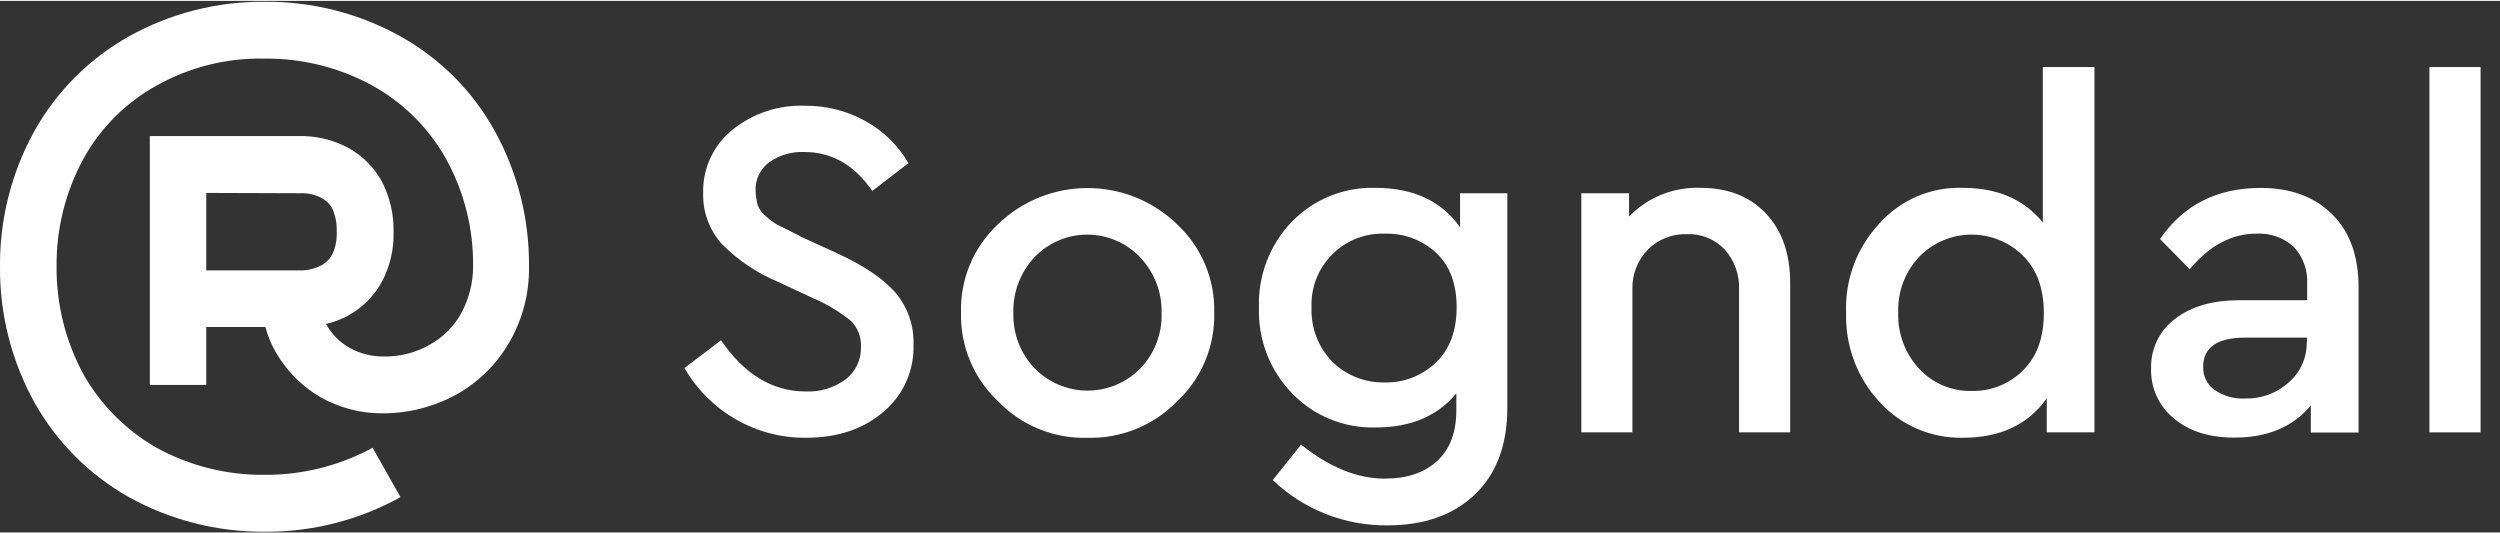 <?xml version="1.0" encoding="UTF-8"?>
<svg xmlns="http://www.w3.org/2000/svg" xmlns:xlink="http://www.w3.org/1999/xlink" width="300px" height="64px" viewBox="0 0 301 64" version="1.1">
<rect x="0" y="0" width="301" height="64" fill="#333333" stroke="none"/>
<g id="surface1">
<path style=" stroke:none;fill-rule:nonzero;fill:rgb(100%,100%,100%);fill-opacity:1;" d="M 31.867 0.105 C 37.59 0.059 43.223 1.496 48.223 4.277 C 52.988 6.93 56.91 10.863 59.555 15.633 C 62.32 20.641 63.746 26.277 63.691 32 C 63.742 35.164 62.938 38.285 61.363 41.031 C 59.871 43.66 57.695 45.836 55.066 47.328 C 52.309 48.863 49.203 49.668 46.047 49.66 C 43.441 49.672 40.879 49.004 38.609 47.727 C 36.418 46.461 34.59 44.648 33.305 42.469 C 32.703 41.473 32.25 40.395 31.957 39.266 L 24.832 39.266 L 24.832 46.238 L 18.039 46.238 L 18.039 16.277 L 35.883 16.277 C 37.969 16.215 40.039 16.695 41.883 17.668 C 43.621 18.613 45.051 20.043 45.996 21.785 C 46.949 23.641 47.426 25.703 47.383 27.785 C 47.445 29.871 46.969 31.941 45.996 33.789 C 45.051 35.527 43.621 36.961 41.883 37.906 C 41.055 38.352 40.172 38.684 39.254 38.895 L 39.305 38.996 C 39.965 40.152 40.922 41.113 42.078 41.77 C 43.324 42.465 44.723 42.824 46.148 42.816 C 48.129 42.859 50.082 42.355 51.797 41.363 C 53.355 40.492 54.641 39.207 55.508 37.645 C 56.457 35.91 56.957 33.965 56.961 31.984 C 57.016 27.41 55.871 22.902 53.641 18.91 C 51.57 15.254 48.527 12.242 44.855 10.207 C 40.879 8.023 36.406 6.902 31.867 6.949 C 27.297 6.848 22.777 7.977 18.797 10.227 C 15.133 12.262 12.113 15.281 10.082 18.945 C 7.898 22.926 6.773 27.402 6.812 31.941 C 6.766 36.508 7.891 41.012 10.082 45.02 C 12.16 48.672 15.184 51.703 18.832 53.793 C 22.812 55.98 27.285 57.105 31.824 57.062 C 36.242 57.094 40.598 56.039 44.512 53.992 L 44.855 53.793 L 48.223 59.746 C 43.223 62.52 37.59 63.953 31.867 63.914 C 26.148 63.953 20.516 62.516 15.512 59.746 C 10.758 57.066 6.832 53.133 4.16 48.375 C 1.387 43.367 -0.047 37.727 0 32 C -0.047 26.277 1.387 20.641 4.16 15.633 C 6.832 10.875 10.758 6.949 15.512 4.277 C 20.512 1.492 26.148 0.055 31.867 0.105 Z M 24.832 23.121 L 24.832 32.449 L 35.883 32.449 C 36.844 32.5 37.801 32.293 38.66 31.855 C 39.227 31.562 39.691 31.105 39.996 30.547 C 40.402 29.68 40.586 28.727 40.539 27.773 C 40.586 26.812 40.398 25.859 39.996 24.988 C 39.695 24.434 39.227 23.984 38.66 23.703 C 37.879 23.305 37.008 23.117 36.133 23.16 Z M 24.832 23.121 "/>
<path style=" stroke:none;fill-rule:nonzero;fill:rgb(100%,100%,100%);fill-opacity:1;" d="M 82.41 44.203 L 86.809 40.863 C 89.625 44.965 93.012 47.02 96.977 47.023 C 98.711 47.109 100.418 46.598 101.816 45.57 C 103.023 44.633 103.711 43.172 103.66 41.641 C 103.719 40.457 103.262 39.305 102.402 38.488 C 101.047 37.398 99.547 36.5 97.945 35.82 L 93.688 33.832 C 91.152 32.781 88.848 31.234 86.918 29.281 C 85.398 27.59 84.59 25.375 84.66 23.102 C 84.594 20.168 85.891 17.371 88.176 15.531 C 90.633 13.539 93.73 12.508 96.891 12.625 C 99.465 12.594 102.004 13.238 104.246 14.5 C 106.383 15.68 108.156 17.426 109.375 19.539 L 105.02 22.883 C 102.879 19.758 100.148 18.195 96.832 18.195 C 95.328 18.129 93.848 18.562 92.613 19.426 C 91.523 20.23 90.91 21.527 90.973 22.883 C 90.988 23.469 91.078 24.047 91.234 24.613 C 91.453 25.176 91.828 25.664 92.316 26.02 C 92.695 26.363 93.109 26.668 93.551 26.93 L 95.867 28.086 C 96.047 28.172 96.223 28.266 96.391 28.375 L 100.746 30.367 C 103.988 31.852 106.34 33.438 107.805 35.117 C 109.289 36.867 110.062 39.102 109.984 41.395 C 110.086 44.508 108.746 47.492 106.355 49.488 C 103.934 51.559 100.836 52.598 97.066 52.598 C 94.082 52.633 91.148 51.859 88.566 50.367 C 86.008 48.891 83.883 46.766 82.41 44.203 Z M 82.41 44.203 "/>
<path style=" stroke:none;fill-rule:nonzero;fill:rgb(100%,100%,100%);fill-opacity:1;" d="M 115.707 37.52 C 115.602 33.516 117.211 29.656 120.133 26.914 C 126.148 21.074 135.719 21.074 141.738 26.914 C 144.668 29.656 146.289 33.516 146.191 37.527 C 146.301 41.559 144.68 45.445 141.738 48.199 C 138.898 51.125 134.961 52.723 130.887 52.602 C 126.836 52.715 122.93 51.105 120.133 48.172 C 117.211 45.41 115.605 41.539 115.707 37.52 Z M 139.855 37.578 C 139.918 35.086 138.984 32.672 137.266 30.867 C 135.605 29.125 133.309 28.141 130.906 28.141 C 128.504 28.141 126.203 29.125 124.547 30.867 C 122.848 32.68 121.934 35.094 122.012 37.578 C 121.938 40.051 122.855 42.445 124.562 44.234 C 126.238 45.953 128.539 46.922 130.938 46.922 C 133.34 46.922 135.637 45.953 137.316 44.234 C 139.02 42.449 139.938 40.051 139.855 37.578 Z M 139.855 37.578 "/>
<path style=" stroke:none;fill-rule:nonzero;fill:rgb(100%,100%,100%);fill-opacity:1;" d="M 175.793 23.16 L 181.48 23.16 L 181.48 48.957 C 181.48 53.449 180.18 56.941 177.578 59.426 C 174.98 61.91 171.465 63.148 167.039 63.145 C 161.906 63.199 156.953 61.246 153.242 57.695 L 156.648 53.418 C 160.035 56.148 163.398 57.516 166.727 57.52 C 169.387 57.52 171.484 56.816 173.023 55.406 C 174.566 53.996 175.336 51.965 175.344 49.312 L 175.344 47.258 C 173.074 49.996 169.832 51.367 165.609 51.359 C 161.836 51.465 158.188 49.977 155.566 47.258 C 152.887 44.488 151.449 40.754 151.578 36.902 C 151.449 33.059 152.891 29.324 155.566 26.559 C 158.195 23.867 161.828 22.398 165.59 22.512 C 170.164 22.512 173.566 24.098 175.793 27.262 Z M 175.379 36.875 C 175.379 34.066 174.559 31.887 172.918 30.336 C 171.23 28.777 169 27.949 166.707 28.027 C 164.332 27.949 162.031 28.867 160.363 30.559 C 158.695 32.246 157.805 34.559 157.91 36.934 C 157.82 39.367 158.73 41.73 160.434 43.473 C 162.109 45.098 164.371 45.988 166.707 45.941 C 168.961 45.996 171.148 45.164 172.801 43.625 C 174.523 42.02 175.383 39.77 175.379 36.875 Z M 175.379 36.875 "/>
<path style=" stroke:none;fill-rule:nonzero;fill:rgb(100%,100%,100%);fill-opacity:1;" d="M 215.535 33.945 L 215.535 51.949 L 209.383 51.949 L 209.383 34.77 C 209.461 32.992 208.84 31.254 207.652 29.93 C 206.477 28.688 204.816 28.012 203.105 28.086 C 201.34 28.027 199.633 28.703 198.387 29.957 C 197.145 31.246 196.477 32.98 196.543 34.77 L 196.543 51.949 L 190.391 51.949 L 190.391 23.16 L 196.137 23.16 L 196.137 25.969 C 198.383 23.641 201.516 22.383 204.75 22.512 C 208.074 22.512 210.695 23.551 212.637 25.621 C 214.574 27.691 215.535 30.469 215.535 33.945 Z M 215.535 33.945 "/>
<path style=" stroke:none;fill-rule:nonzero;fill:rgb(100%,100%,100%);fill-opacity:1;" d="M 245.957 7.969 L 252.172 7.969 L 252.172 51.949 L 246.43 51.949 L 246.43 47.844 C 244.203 51.012 240.84 52.598 236.348 52.598 C 232.527 52.684 228.855 51.109 226.289 48.281 C 223.602 45.379 222.16 41.535 222.273 37.578 C 222.109 33.605 223.547 29.73 226.262 26.82 C 228.812 23.949 232.512 22.367 236.348 22.512 C 240.488 22.512 243.691 23.898 245.957 26.676 Z M 243.551 44.504 C 245.238 42.859 246.078 40.555 246.078 37.578 C 246.078 34.605 245.227 32.289 243.523 30.633 C 240.047 27.254 234.492 27.32 231.098 30.781 C 229.375 32.594 228.457 35.023 228.547 37.52 C 228.457 40.023 229.363 42.457 231.066 44.293 C 232.699 46.051 235.004 47.023 237.402 46.965 C 239.699 47.016 241.922 46.125 243.551 44.504 Z M 243.551 44.504 "/>
<path style=" stroke:none;fill-rule:nonzero;fill:rgb(100%,100%,100%);fill-opacity:1;" d="M 283.969 34.535 L 283.969 51.973 L 278.223 51.973 L 278.223 48.711 C 276.074 51.289 273.004 52.582 269.016 52.582 C 266.008 52.582 263.586 51.82 261.754 50.293 C 259.938 48.82 258.918 46.586 258.992 44.25 C 258.926 41.898 260.008 39.668 261.898 38.27 C 263.805 36.789 266.383 36.043 269.633 36.039 L 277.781 36.039 L 277.781 34.18 C 277.895 32.5 277.312 30.848 276.168 29.609 C 274.934 28.492 273.293 27.918 271.629 28.027 C 268.695 28.027 266.031 29.453 263.641 32.305 L 260.066 28.672 C 262.879 24.57 266.922 22.52 272.195 22.52 C 275.789 22.52 278.652 23.574 280.789 25.688 C 282.922 27.797 283.984 30.746 283.969 34.535 Z M 277.754 41.074 L 277.754 40.543 L 270.344 40.543 C 266.957 40.543 265.262 41.715 265.262 44.059 C 265.223 45.164 265.742 46.211 266.641 46.848 C 267.707 47.574 268.984 47.934 270.273 47.875 C 272.223 47.934 274.121 47.238 275.574 45.934 C 276.988 44.707 277.777 42.914 277.73 41.043 Z M 277.754 41.074 "/>
<path style=" stroke:none;fill-rule:nonzero;fill:rgb(100%,100%,100%);fill-opacity:1;" d="M 292.504 51.949 L 292.504 7.969 L 298.66 7.969 L 298.66 51.949 Z M 292.504 51.949 "/>
</g>
</svg>
